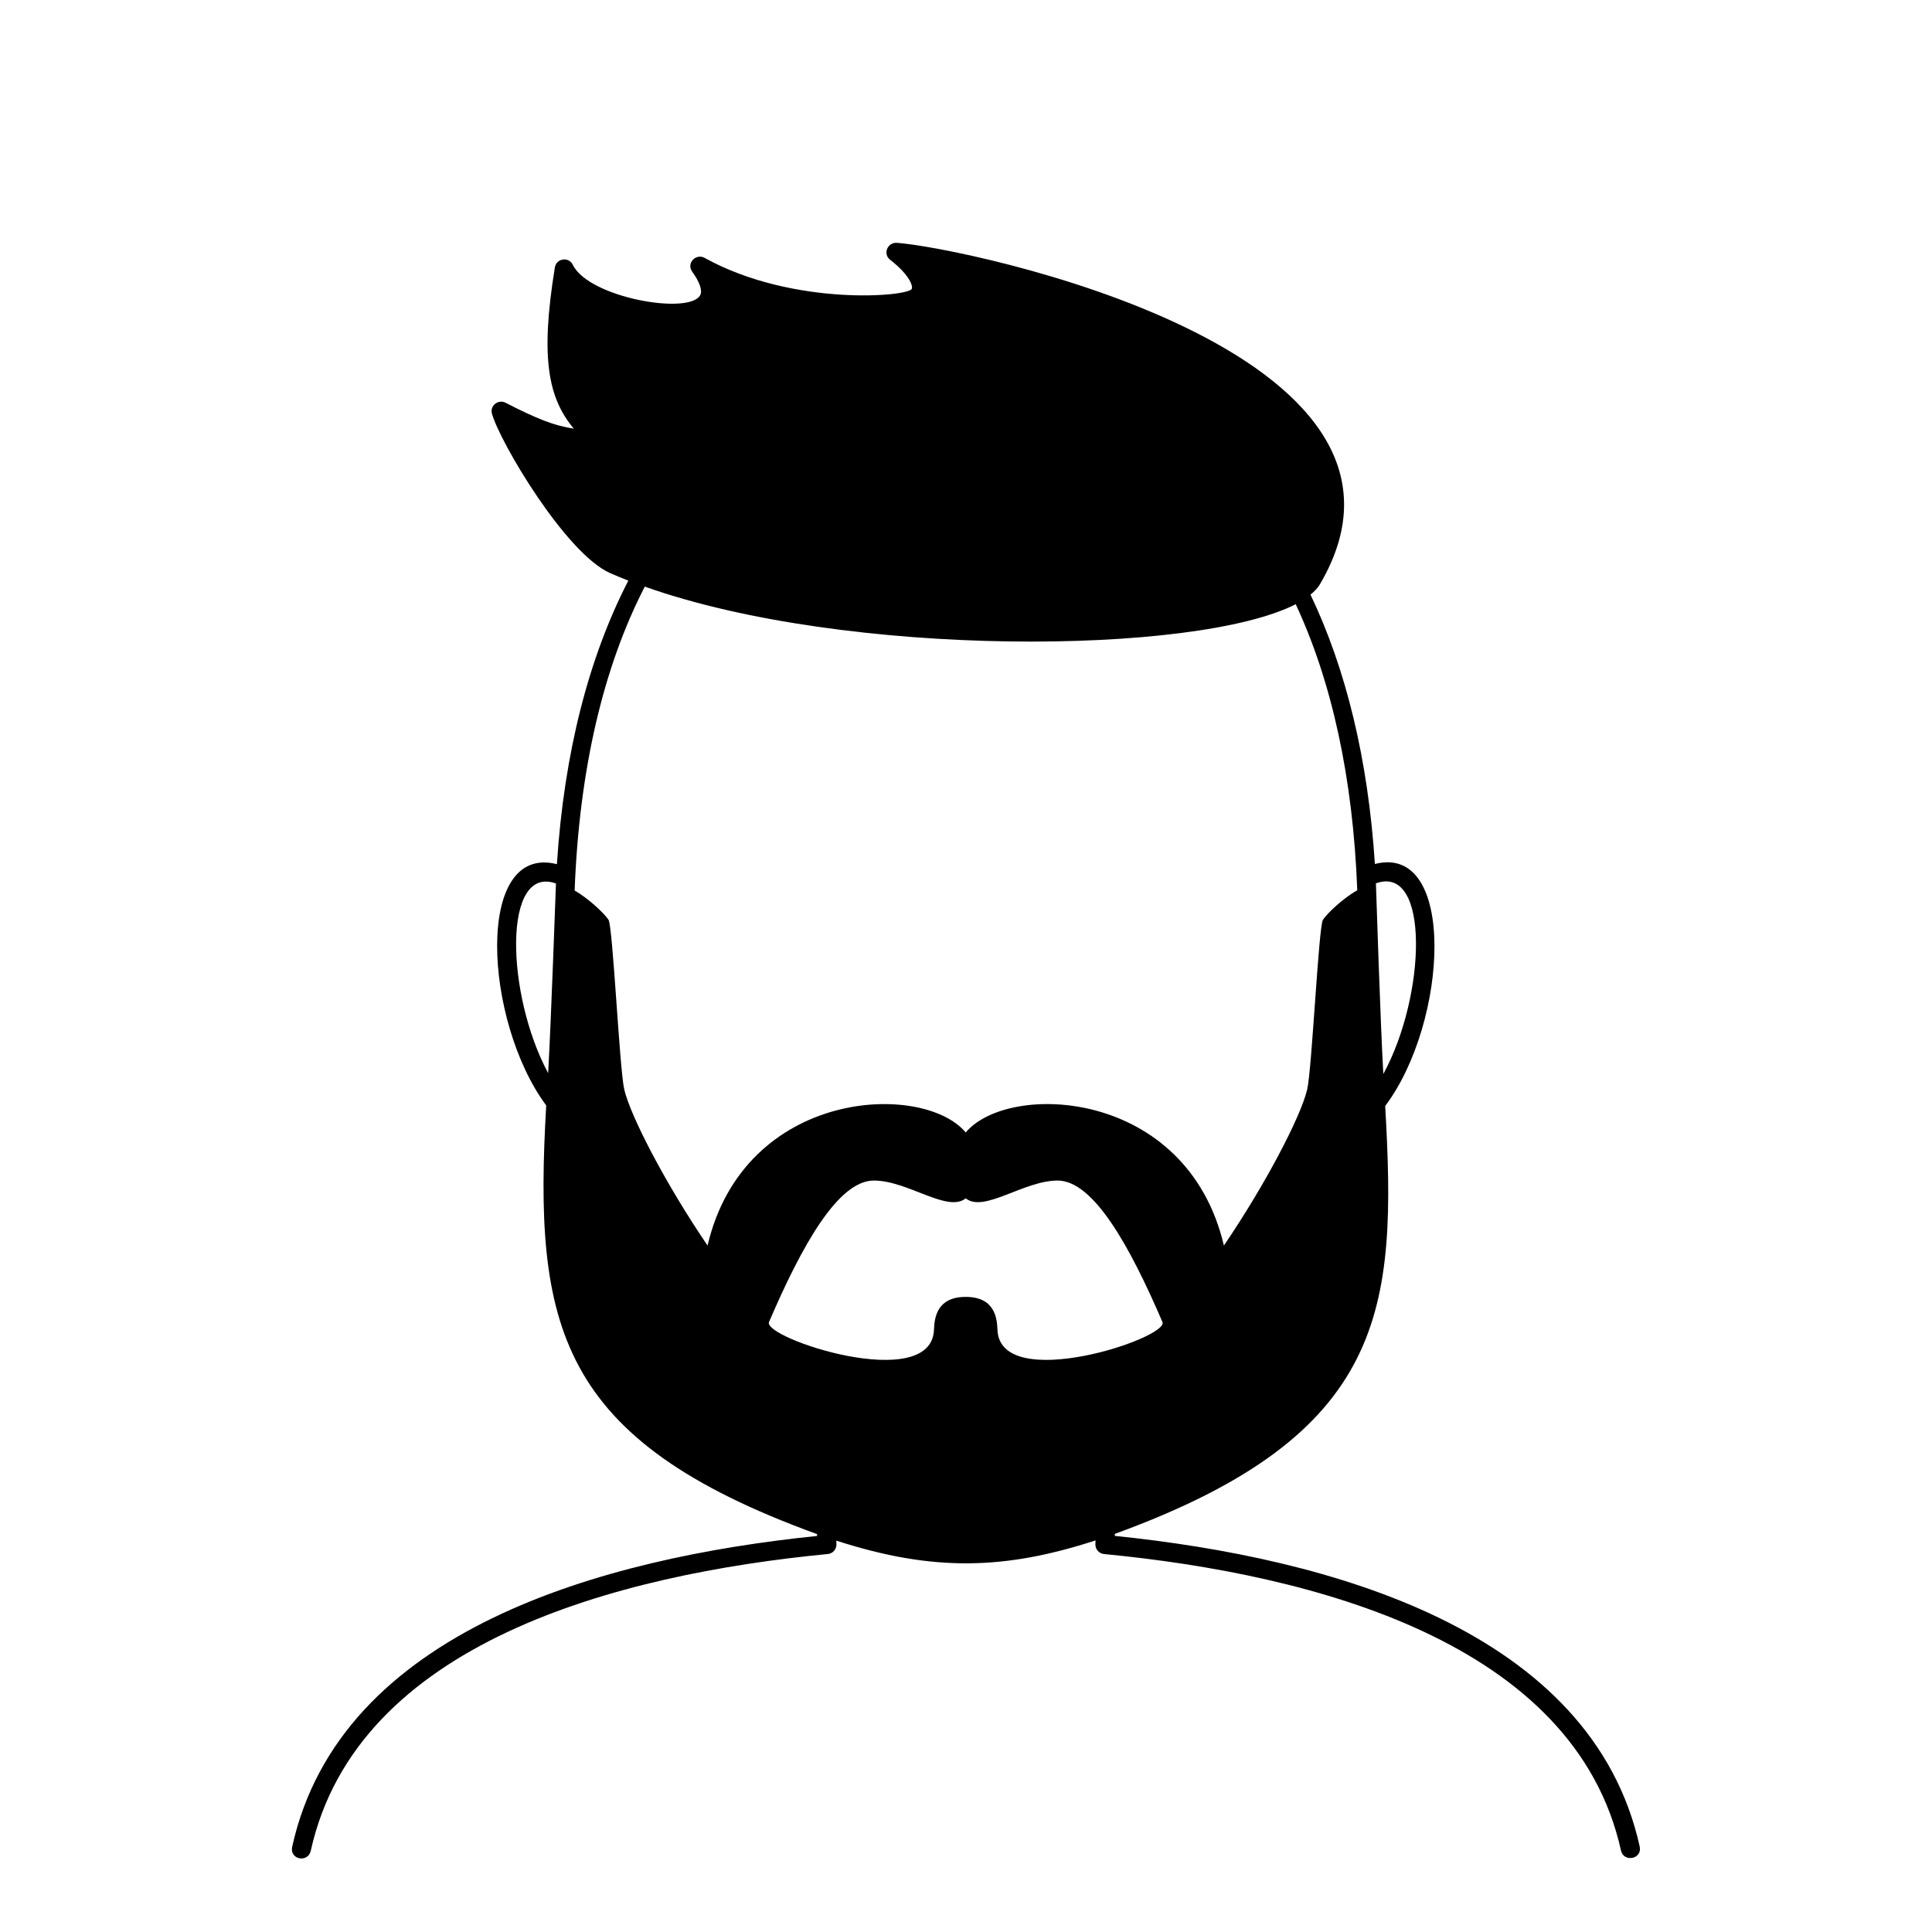 <?xml version="1.0" encoding="UTF-8"?>
<!-- Uploaded to: ICON Repo, www.svgrepo.com, Generator: ICON Repo Mixer Tools -->
<svg fill="#000000" width="800px" height="800px" version="1.1" viewBox="144 144 512 512" xmlns="http://www.w3.org/2000/svg">
 <path d="m578.54 633.35c-12.707-57.371-82.105-76.48-139.11-82.324l0.02-0.535c72.414-26.363 74.719-59.656 71.641-113.39 16.738-22.258 18.992-69.703-2.731-64.137-1.789-27.688-7.664-51.711-17.062-71.379 1.023-0.848 1.891-1.719 2.434-2.641 36.77-62.316-94.559-89.426-112.11-90.594-2.418-0.121-3.734 2.934-1.719 4.5 4.734 3.691 6.035 6.594 5.754 7.644-0.57 2.121-31.453 4.848-54.941-8.16-2.242-1.238-4.914 1.387-3.266 3.672 1.969 2.734 2.746 4.984 2.137 6.176-2.769 5.41-29.559 0.73-33.781-8.004-1.074-2.211-4.359-1.742-4.758 0.691-3.91 24.023-1.758 34.617 5.008 42.719-5.148-0.746-9.941-2.672-18.102-6.871-1.785-0.934-4.195 0.676-3.578 2.91 2.066 7.473 19.527 37.051 31.328 42.254 1.551 0.684 3.176 1.34 4.816 1.984-10.496 20.344-17.027 45.66-18.934 75.148-21.906-5.551-19.383 41.625-2.832 63.934-3.356 58.316 2.731 88.539 71.781 113.61l0.016 0.484c-57 5.84-126.41 24.953-139.11 82.332-0.77 3.477 4.188 4.379 4.922 1.094 12.223-55.223 81.266-73.242 137.03-78.641 1.324-0.125 2.316-1.266 2.273-2.594l-0.031-0.953c25.785 8.348 44.812 7.703 68.695-0.055l-0.035 1.004c-0.047 1.336 0.953 2.469 2.281 2.602 55.758 5.394 124.8 23.418 137.02 78.641 0.73 3.129 5.676 2.227 4.941-1.121zm-67.945-204.73c-0.781-13.578-1.926-49.641-1.965-50.523 14.34-5.18 13.32 29.695 1.965 50.523zm-221.33-0.223c-11.195-20.832-12.133-55.348 2.07-50.266-0.039 0.785-1.297 36.742-2.07 50.266zm42.242 45.684c-11.059-16.262-20.379-34.184-22.07-41.344-1.258-5.34-3.027-43.254-4.176-44.984-1.164-1.754-5.238-5.594-8.977-7.766 1.223-32.188 7.648-59.305 18.594-80.527 53.465 18.977 146.11 18.203 172.5 4.66 9.551 20.469 15.176 45.953 16.312 75.797-3.773 2.156-7.918 6.062-9.094 7.836-1.152 1.734-2.922 39.645-4.18 44.984-1.688 7.16-11.012 25.086-22.07 41.344-9.801-41.672-57.102-43.516-68.418-29.961-11.316-13.551-58.613-11.703-68.418 29.961zm76.828 22.273c-0.117-3.301-0.875-8.664-8.41-8.664-7.531 0-8.293 5.359-8.41 8.664-0.59 17.105-45.637 2.227-43.711-2.023 8.691-20.238 18.305-37.473 27.781-37.473 8.984 0 19.492 8.594 24.32 4.731h0.047c4.828 3.863 15.336-4.731 24.32-4.731 9.473 0 19.086 17.242 27.781 37.473 1.914 4.25-43.129 19.129-43.719 2.023z"/>
</svg>
